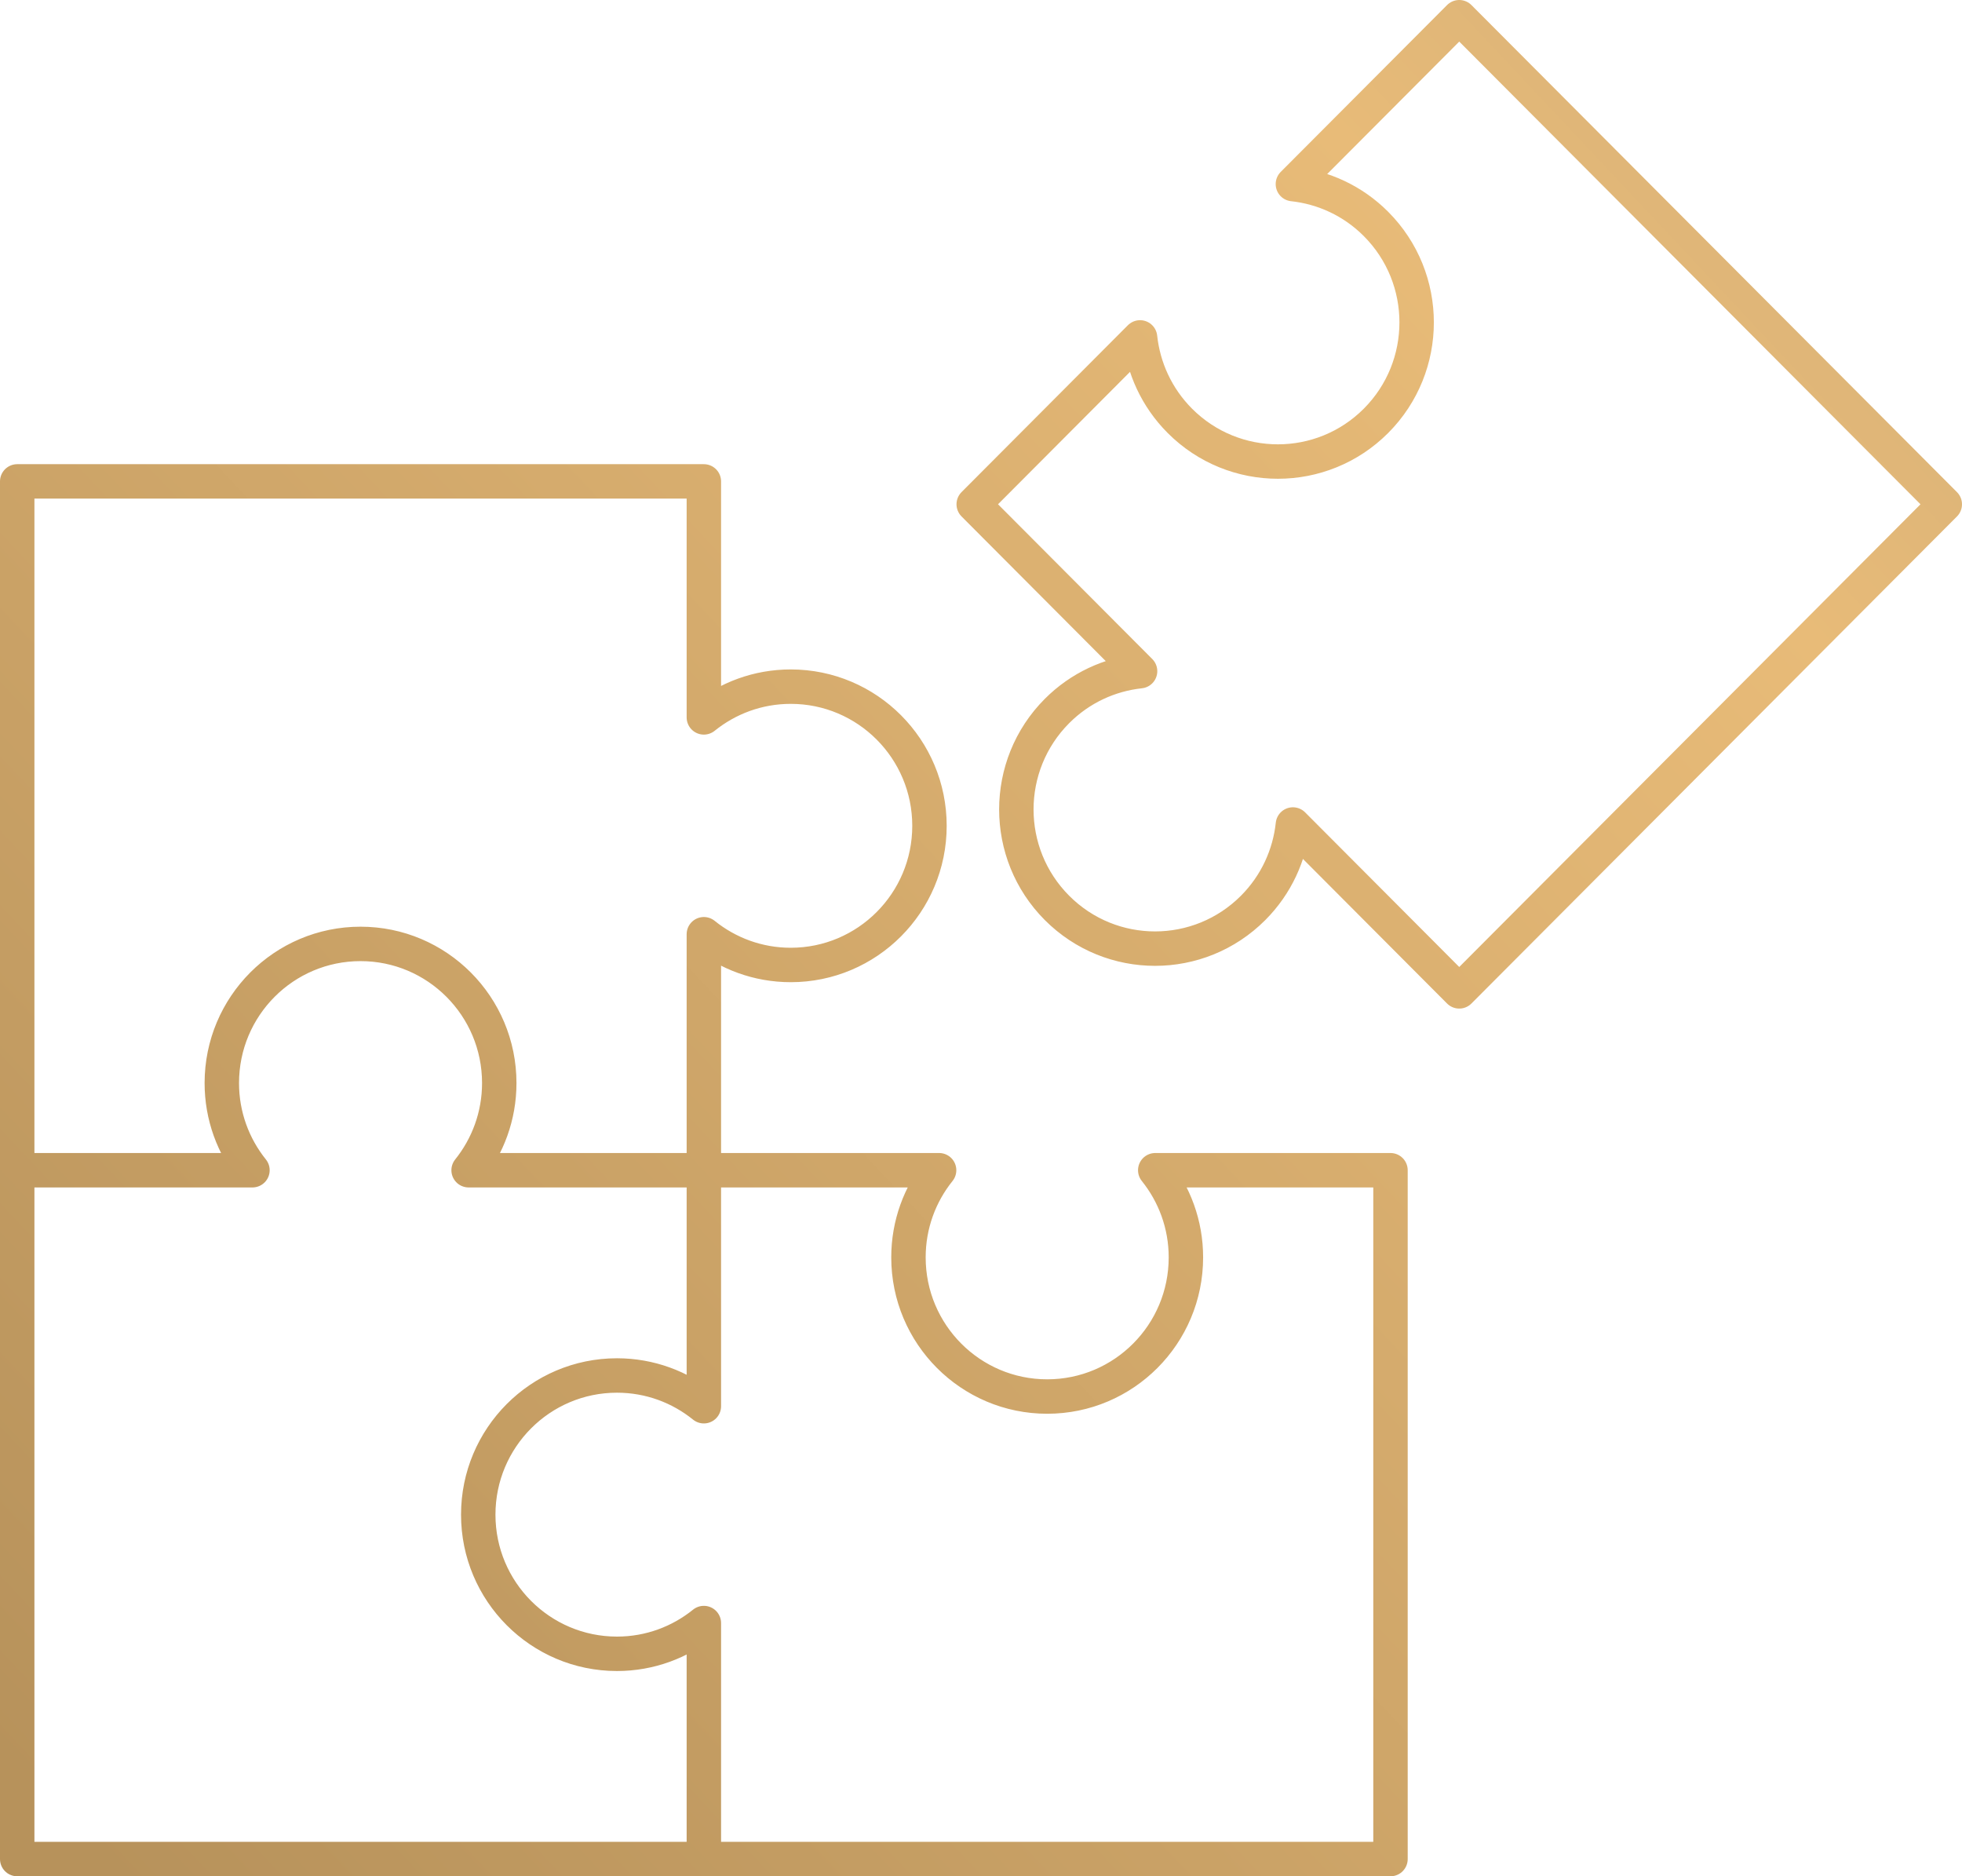 <?xml version="1.0" encoding="UTF-8"?>
<svg width="114px" height="109px" viewBox="0 0 114 109" version="1.1" xmlns="http://www.w3.org/2000/svg" xmlns:xlink="http://www.w3.org/1999/xlink">
    <title>Stroke 1</title>
    <defs>
        <linearGradient x1="100%" y1="4.365%" x2="-0.758%" y2="95.635%" id="linearGradient-1">
            <stop stop-color="#D4AF79" offset="0%"></stop>
            <stop stop-color="#E8BB78" offset="17.905%"></stop>
            <stop stop-color="#B7925B" offset="100%"></stop>
        </linearGradient>
    </defs>
    <g id="desktop" stroke="none" stroke-width="1" fill="none" fill-rule="evenodd" stroke-linecap="round" stroke-linejoin="round">
        <g id="HP-Hover" transform="translate(-934, -3040)" stroke="url(#linearGradient-1)" stroke-width="2">
            <path d="M946.888,3102.919 C946.888,3098.454 950.496,3094.835 954.949,3094.835 C959.4,3094.835 963.009,3098.454 963.009,3102.919 C963.009,3104.837 962.34,3106.597 961.228,3107.983 L974.897,3107.983 L974.897,3094.273 C976.279,3095.388 978.032,3096.059 979.945,3096.059 C984.397,3096.059 988.006,3092.439 988.006,3087.975 C988.006,3083.509 984.397,3079.89 979.945,3079.89 C978.032,3079.89 976.279,3080.561 974.897,3081.676 L974.897,3067.966 L935,3067.966 L935,3107.983 L948.669,3107.983 C947.557,3106.597 946.888,3104.837 946.888,3102.919 Z M969.849,3136.076 C965.397,3136.076 961.788,3132.456 961.788,3127.992 C961.788,3123.527 965.397,3119.907 969.849,3119.907 C971.761,3119.907 973.515,3120.577 974.897,3121.693 L974.897,3107.983 L961.228,3107.983 C962.34,3106.597 963.009,3104.837 963.009,3102.919 C963.009,3098.454 959.4,3094.835 954.949,3094.835 C950.496,3094.835 946.888,3098.454 946.888,3102.919 C946.888,3104.837 947.557,3106.597 948.669,3107.983 L935,3107.983 L935,3148 L974.897,3148 L974.897,3134.29 C973.515,3135.405 971.761,3136.076 969.849,3136.076 Z M1009.122,3050.694 C1010.886,3050.886 1012.6,3051.655 1013.952,3053.011 C1017.1,3056.169 1017.1,3061.289 1013.952,3064.446 C1010.804,3067.602 1005.701,3067.602 1002.553,3064.446 C1001.2,3063.088 1000.433,3061.37 1000.242,3059.601 L990.577,3069.295 L1000.243,3078.991 C998.479,3079.181 996.765,3079.952 995.414,3081.307 C992.267,3084.465 992.267,3089.584 995.414,3092.742 C998.562,3095.899 1003.665,3095.899 1006.813,3092.742 C1008.165,3091.385 1008.933,3089.666 1009.123,3087.898 L1018.788,3097.592 L1047,3069.296 L1018.788,3041 L1009.122,3050.694 Z M1002.906,3113.046 C1002.906,3117.511 999.297,3121.13 994.846,3121.13 C990.394,3121.13 986.785,3117.511 986.785,3113.046 C986.785,3111.128 987.453,3109.368 988.566,3107.983 L974.897,3107.983 L974.897,3121.693 C973.515,3120.577 971.761,3119.907 969.849,3119.907 C965.397,3119.907 961.788,3123.527 961.788,3127.992 C961.788,3132.456 965.397,3136.076 969.849,3136.076 C971.761,3136.076 973.515,3135.405 974.897,3134.29 L974.897,3134.289 L974.897,3148 L1014.793,3148 L1014.793,3107.983 L1001.124,3107.983 C1002.237,3109.368 1002.906,3111.128 1002.906,3113.046 Z" id="Stroke-1"></path>
        </g>
    </g>
</svg>